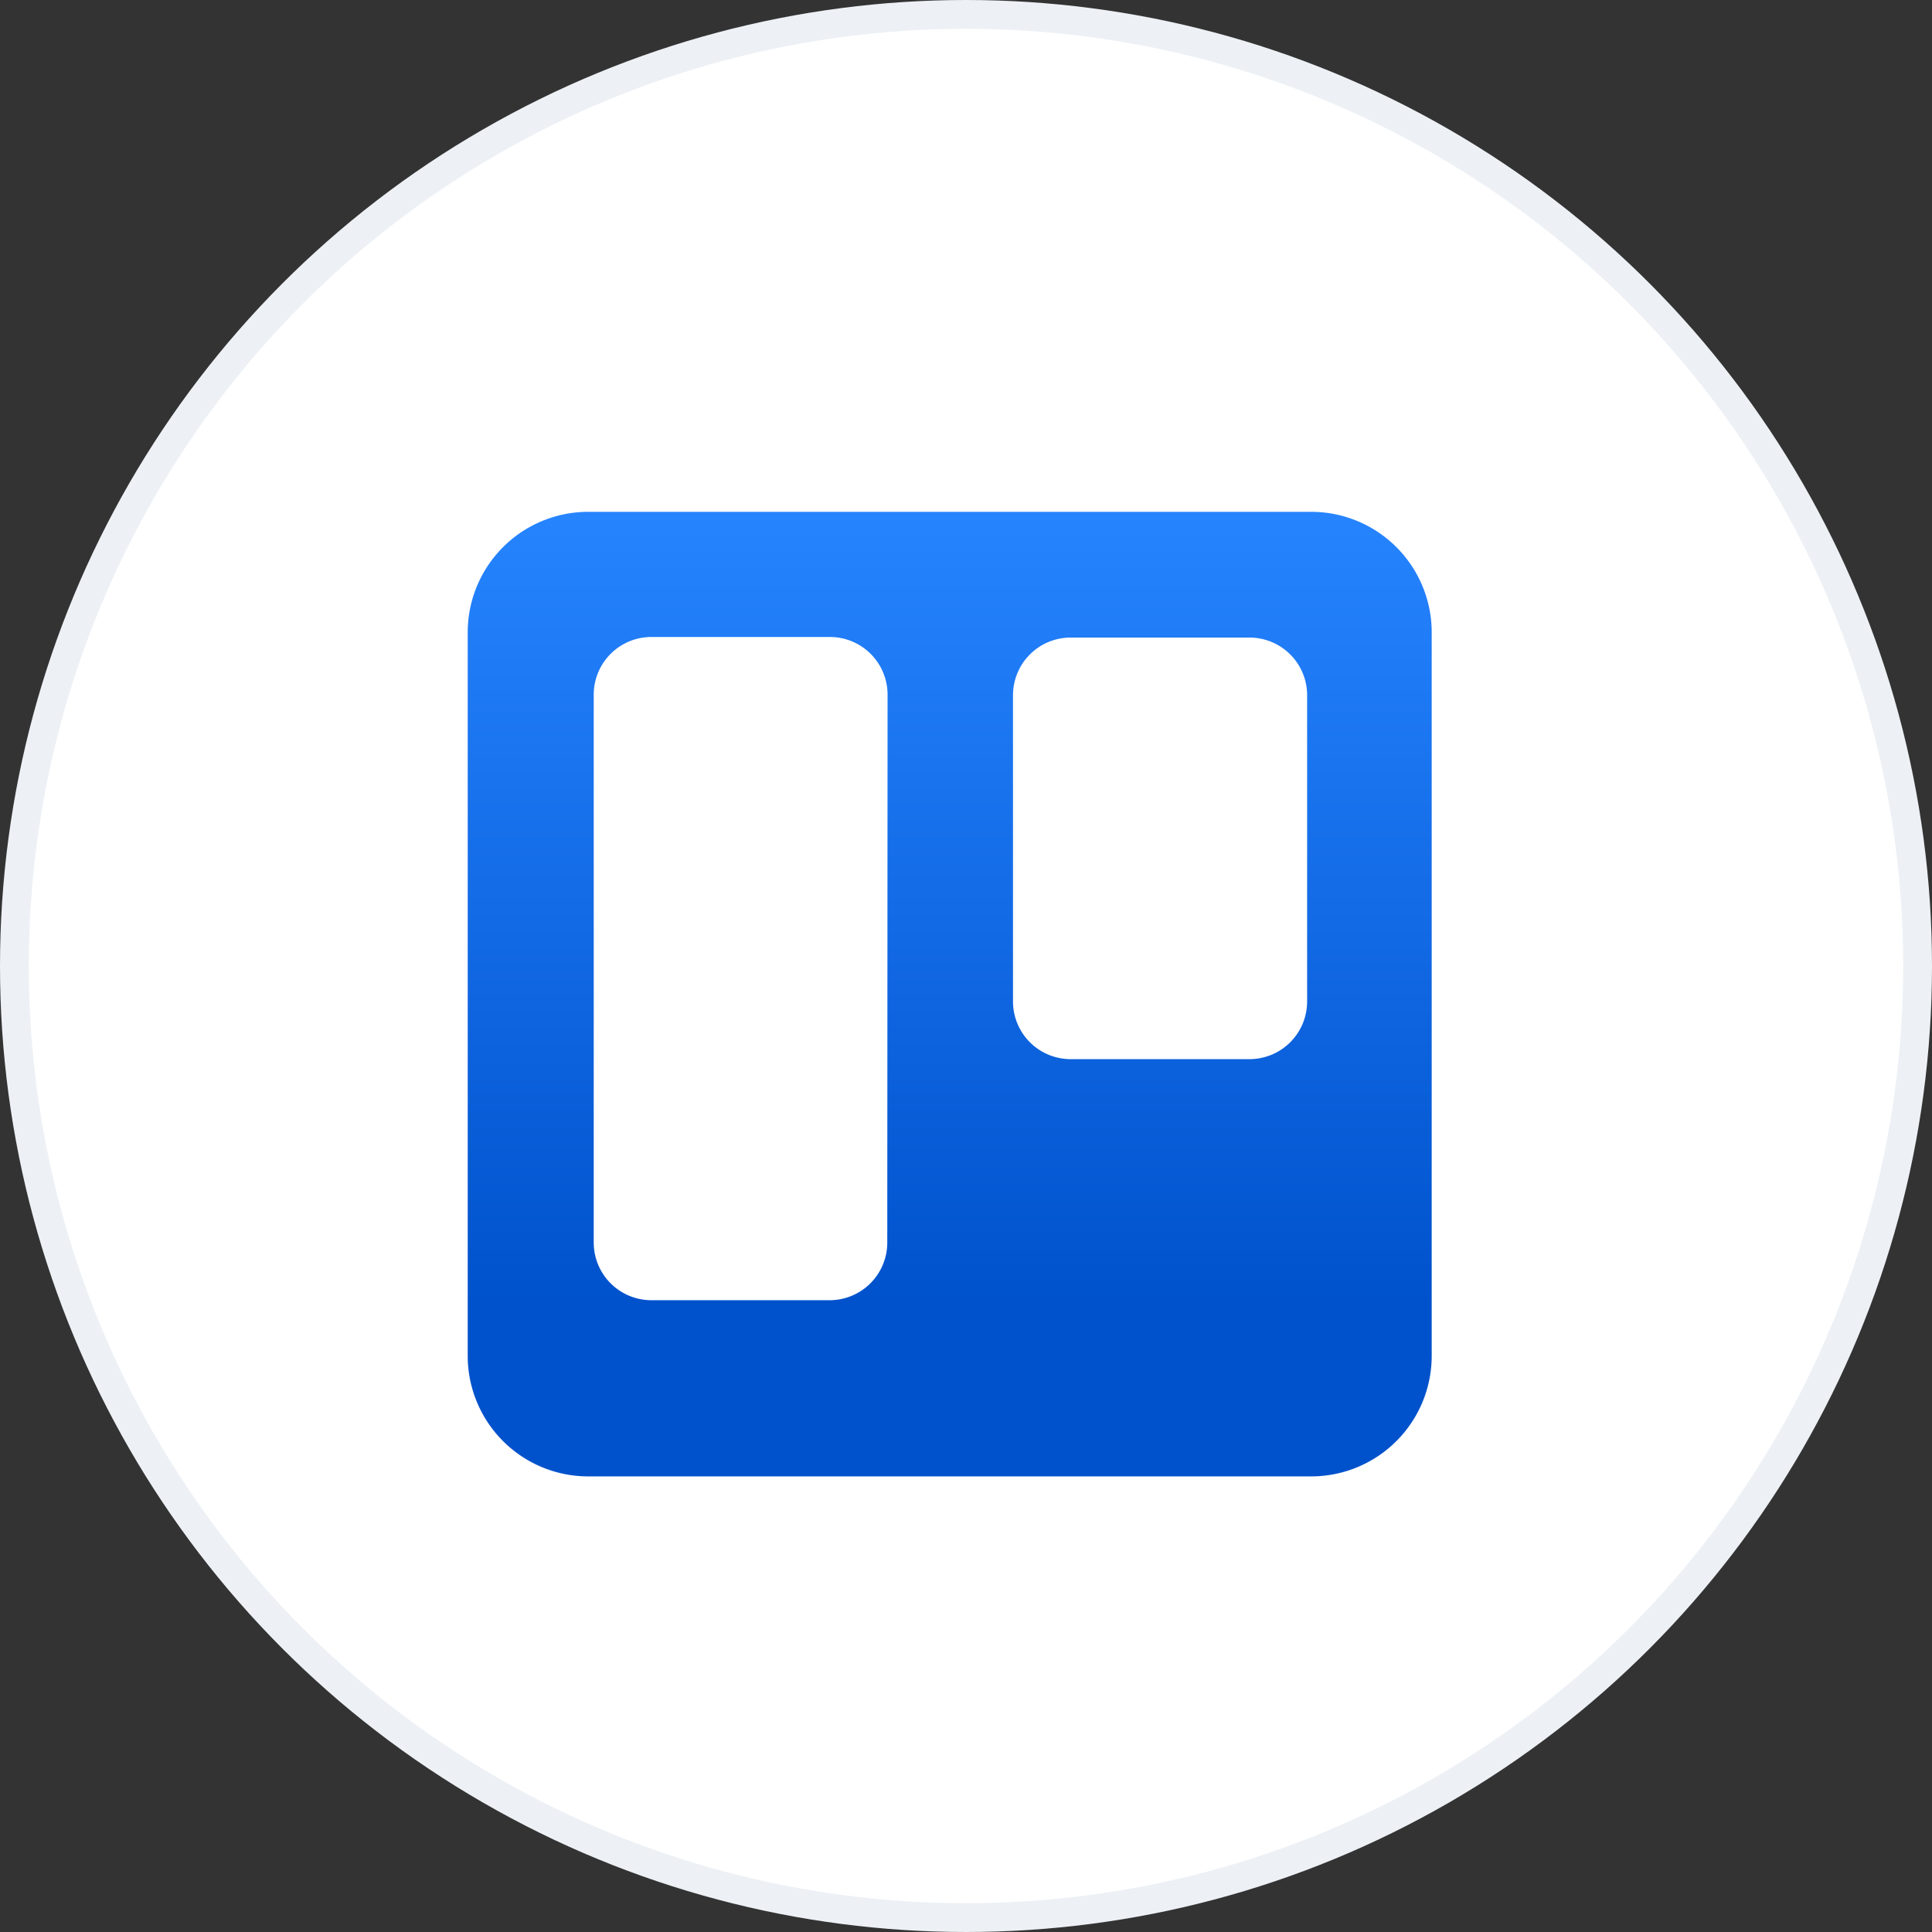 <svg id="dcea2425-10dc-4464-ae47-ae265701b656" data-name="516cb1a7-826f-4167-8adf-a1b19010830a" xmlns="http://www.w3.org/2000/svg" xmlns:xlink="http://www.w3.org/1999/xlink" width="67" height="67" viewBox="0 0 67 67">
  <rect x="0" y="0" width="67" height="67" fill="#333333" stroke="none"/>
  <defs>
    <linearGradient id="53759cd4-ece8-4057-bf78-95e577612057" x1="32.94" y1="7423.62" x2="32.94" y2="7390.17" gradientTransform="translate(0 -7372.42)" gradientUnits="userSpaceOnUse">
      <stop offset="0.18" stop-color="#0052cc"/>
      <stop offset="1" stop-color="#2684ff"/>
    </linearGradient>
  </defs>
  <title>trello.a</title>
  <circle cx="33.5" cy="33.5" r="33" style="fill: #fff;stroke: #edf1f5;stroke-miterlimit: 10"/>
  <g id="b3764d62-123d-4d3c-af6d-b89a2ba011e2" data-name="Layer 2-2">
    <g id="c96947be-27d8-4222-9a02-db647d45f0ce" data-name="Layer 1-2">
      <path d="M45.49,17.75H20.4a4.18,4.18,0,0,0-4.18,4.18h0V47A4.18,4.18,0,0,0,20.4,51.2H45.49A4.18,4.18,0,0,0,49.65,47V21.93A4.18,4.18,0,0,0,45.49,17.75ZM30.77,43.09a2,2,0,0,1-2,2H22.59a2,2,0,0,1-2-2h0v-19a2,2,0,0,1,2-2h6.19a2,2,0,0,1,2,2h0Zm14.56-8.36a2,2,0,0,1-2,2H37.13a2,2,0,0,1-2-2V24.11a2,2,0,0,1,2-2h6.2a2,2,0,0,1,2,2h0Z" style="fill: url(#53759cd4-ece8-4057-bf78-95e577612057)"/>
    </g>
  </g>
</svg>
